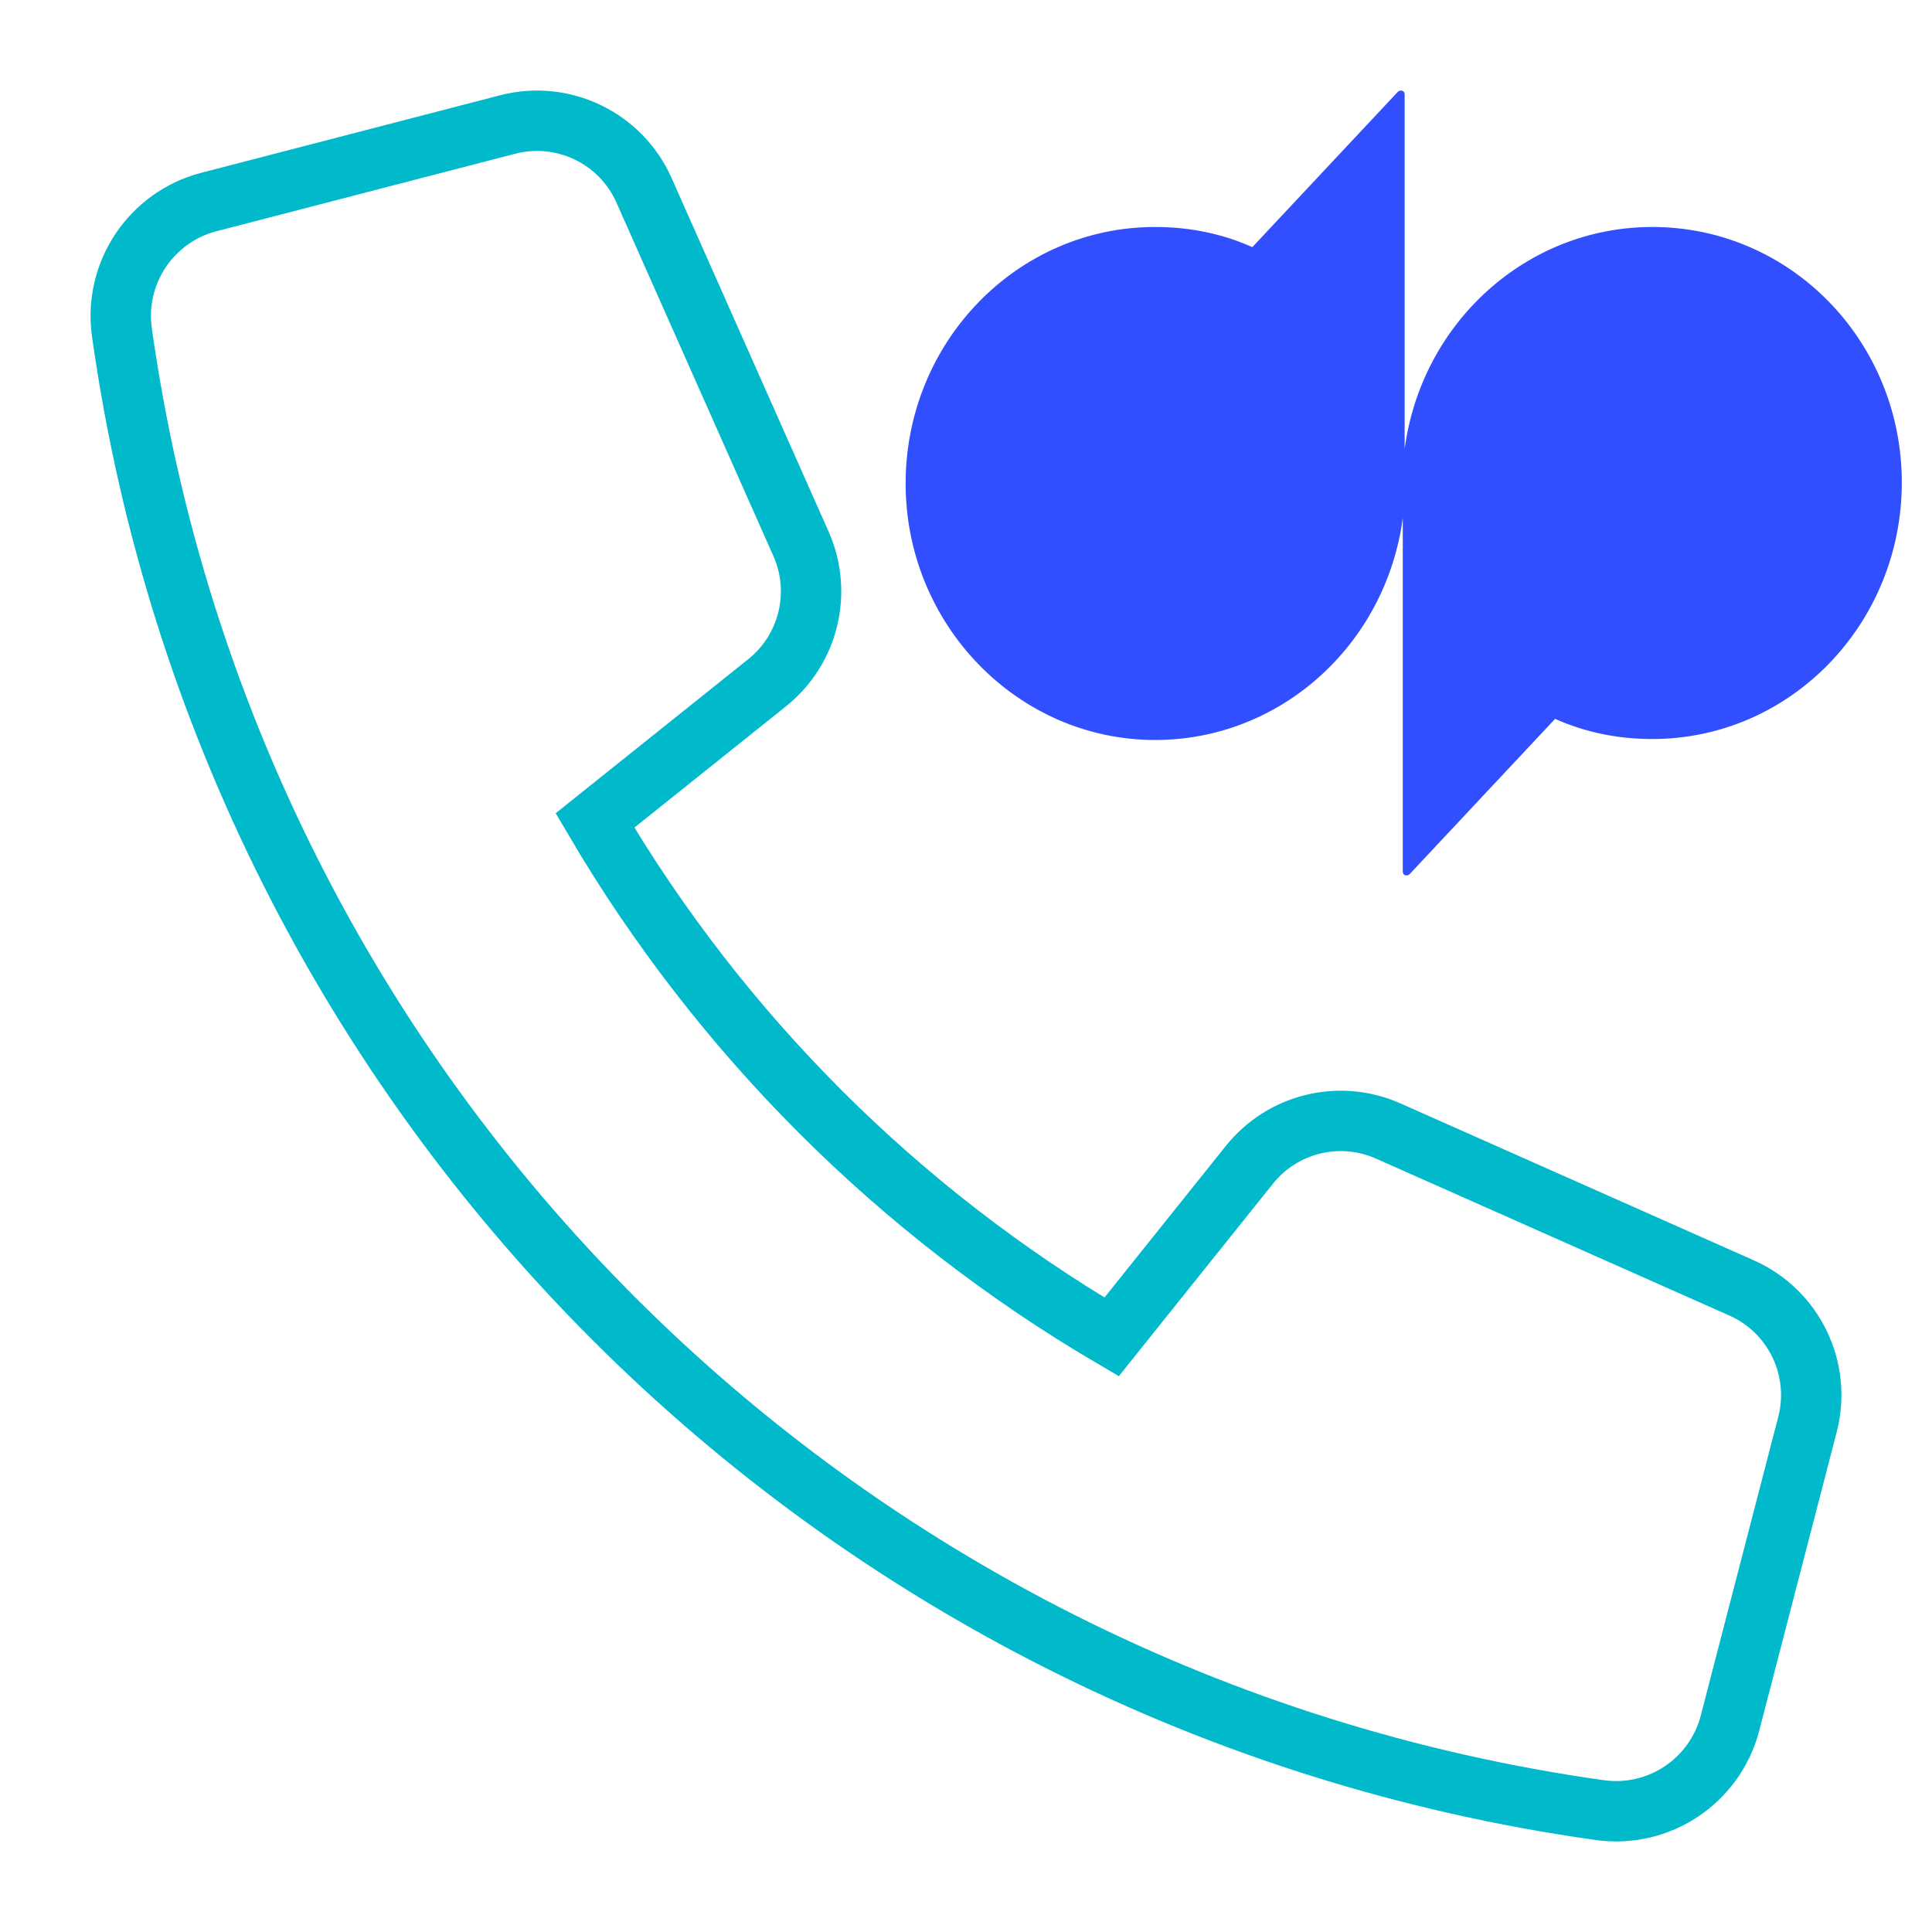 <?xml version="1.0" encoding="UTF-8"?>
<svg width="64px" height="64px" viewBox="0 0 64 64" version="1.1" xmlns="http://www.w3.org/2000/svg" xmlns:xlink="http://www.w3.org/1999/xlink">
    <title>icon-SIP for Teams Copy</title>
    <g id="icon-SIP-for-Teams-Copy" stroke="none" stroke-width="1" fill="none" fill-rule="evenodd">
        <g id="icon-cloud-pbx" transform="translate(4, 4)" stroke="#00B9CB" stroke-linecap="square" stroke-width="2">
            <path d="M37.387,34.587 L32.823,40.287 C25.755,36.134 19.865,30.245 15.709,23.179 L21.414,18.615 C22.789,17.514 23.249,15.625 22.534,14.015 L17.334,2.305 C16.564,0.57 14.651,-0.352 12.814,0.125 L2.914,2.693 C1.003,3.193 -0.233,5.043 0.037,7 C3.606,32.417 23.583,52.394 49,55.963 C50.957,56.234 52.807,54.998 53.307,53.086 L55.875,43.186 C56.351,41.349 55.43,39.438 53.696,38.666 L41.987,33.466 C40.377,32.75 38.487,33.211 37.387,34.587 Z" id="Path"></path>
        </g>
        <g id="Dialpad_Logo_RGB_Color" transform="translate(30, 3)" fill="#314FFF" fill-rule="nonzero">
            <path d="M24.735,4.519 C20.555,4.519 17.088,7.701 16.531,11.87 L16.531,0.127 C16.531,0 16.407,-0.032 16.314,0.032 L11.485,5.187 C10.494,4.742 9.411,4.519 8.265,4.519 C3.684,4.519 0,8.338 0,13.016 C0,17.694 3.715,21.513 8.265,21.513 C12.445,21.513 15.912,18.33 16.469,14.162 L16.469,25.873 C16.469,26 16.593,26.032 16.686,25.968 L21.515,20.813 C22.506,21.258 23.589,21.481 24.735,21.481 C29.316,21.481 33,17.662 33,12.984 C33,8.306 29.316,4.519 24.735,4.519 Z" id="Path"></path>
        </g>
    </g>
</svg>